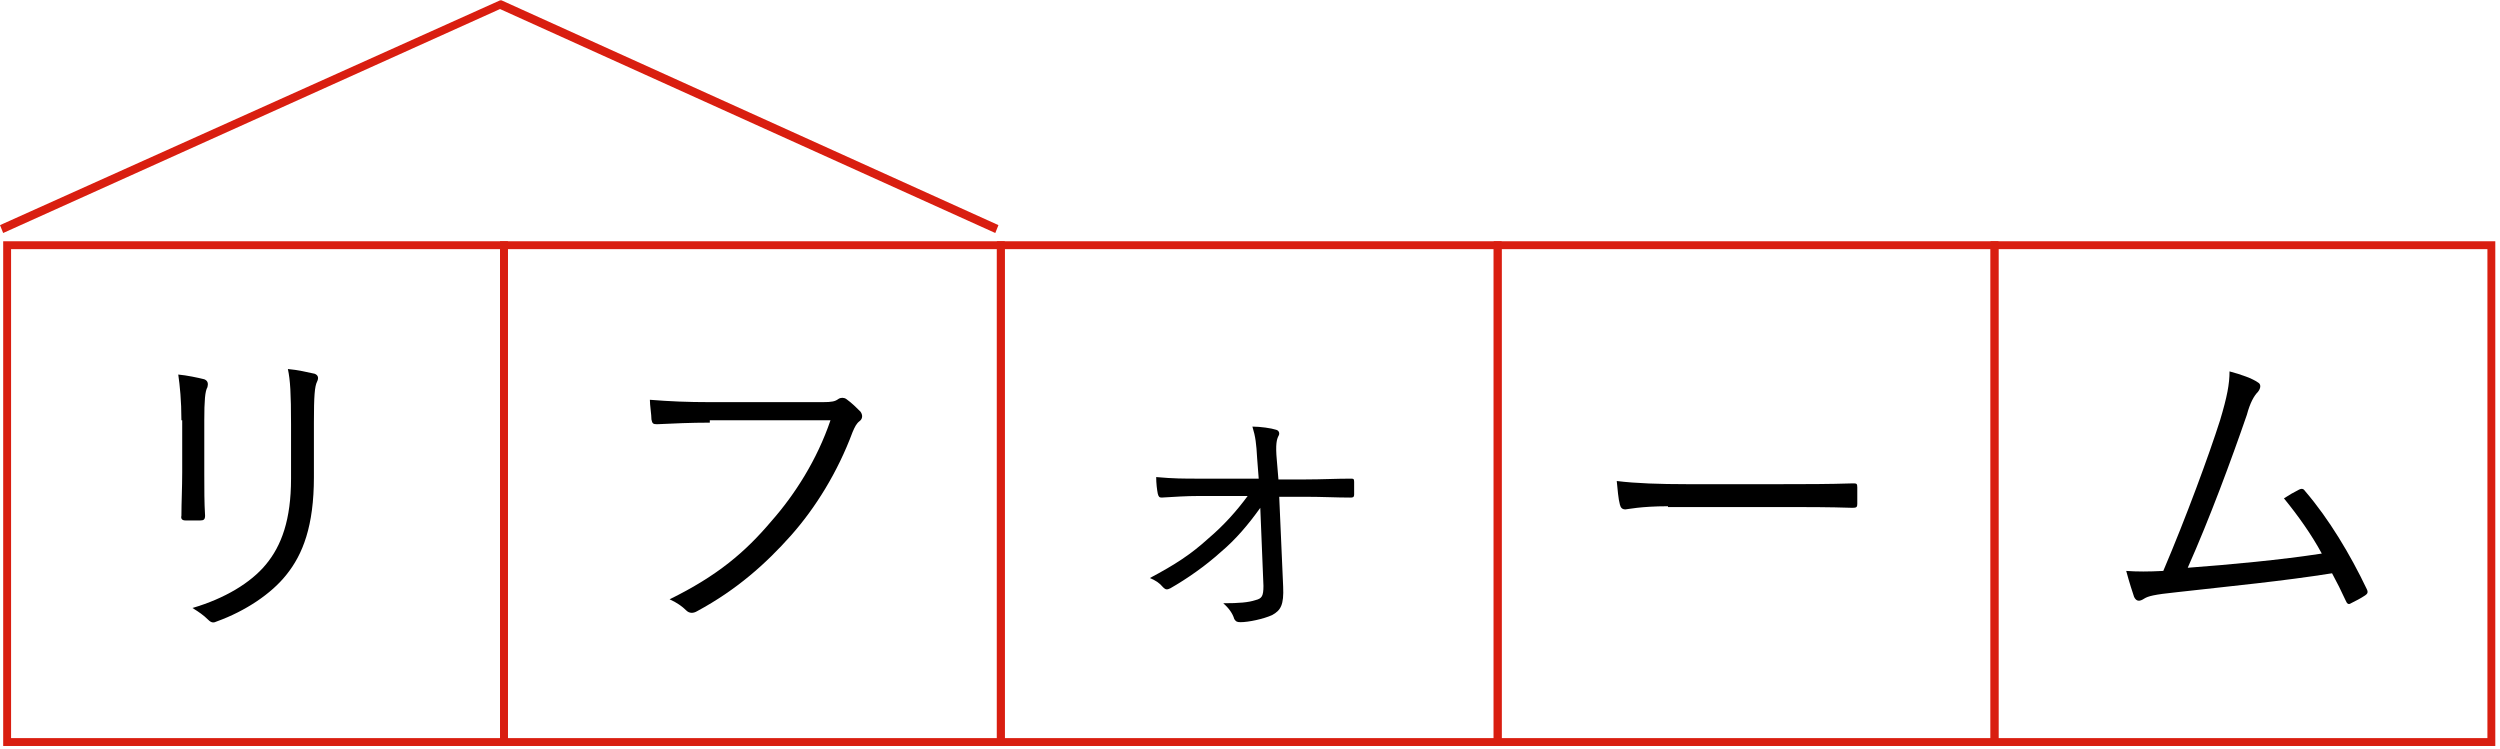<?xml version="1.0" encoding="utf-8"?>
<!-- Generator: Adobe Illustrator 26.2.1, SVG Export Plug-In . SVG Version: 6.00 Build 0)  -->
<svg version="1.1" id="レイヤー_1" xmlns="http://www.w3.org/2000/svg" xmlns:xlink="http://www.w3.org/1999/xlink" x="0px"
	 y="0px" width="317px" height="95px" viewBox="0 0 317 95" style="enable-background:new 0 0 317 95;" xml:space="preserve">
<style type="text/css">
	.st0{fill:#D91E10;}
	.st1{enable-background:new    ;}
	.st2{fill:none;}
</style>
<g id="グループ_615" transform="translate(-212.798 -1069.454)">
	<g>
		<polygon class="st0" points="213.2,1099 212.8,1098 276.2,1069.5 276.4,1069.5 339.4,1098 339,1099 276.2,1070.6 		"/>
	</g>
	<g id="グループ_615_00000054964658507161639260000005903478314527359143_" transform="translate(-212.798 -1069.454)">
		<g class="st1">
			<g>
				<path d="M515.6,2192.5c-2.4,0-4.6,0.1-6.7,0.2c-0.5,0-0.6-0.1-0.7-0.6c0-0.6-0.2-1.8-0.2-2.5c2.5,0.2,4.7,0.3,7.7,0.3h14.2
					c1.2,0,1.6-0.1,2-0.4c0.3-0.2,0.7-0.2,1,0c0.7,0.5,1.3,1.1,1.8,1.6c0.3,0.4,0.3,0.9-0.1,1.2c-0.4,0.3-0.6,0.7-0.9,1.4
					c-1.9,5.1-4.7,9.6-7.8,13.1c-3.2,3.6-6.9,6.9-11.9,9.6c-0.5,0.3-1,0.3-1.4-0.1c-0.5-0.5-1.2-1-2.1-1.4c6.1-3,9.6-6,12.9-9.9
					c3-3.4,5.8-7.8,7.5-12.8H515.6z"/>
			</g>
		</g>
		<g class="st1">
			<g>
				<path d="M711.9,2187.4c0.4,0.2,0.4,0.7,0,1.2c-0.5,0.5-1,1.4-1.4,2.9c-2,5.8-4.7,13.1-7.5,19.4c5.4-0.4,11.8-1,17-1.8
					c-1.3-2.4-3-4.8-4.8-7c0.6-0.4,1.3-0.8,1.9-1.1c0.4-0.2,0.6-0.1,0.8,0.2c3,3.5,5.7,8,7.8,12.4c0.2,0.4,0.1,0.6-0.2,0.8
					c-0.6,0.4-1.2,0.7-1.8,1c-0.3,0.2-0.5,0.1-0.7-0.4c-0.5-1.1-1.1-2.3-1.7-3.4c-6.3,1-12.6,1.6-19.7,2.4c-2.9,0.3-3.6,0.5-4.1,0.8
					c-0.6,0.4-1,0.4-1.3-0.2c-0.2-0.6-0.6-1.8-1-3.3c1.4,0.1,2.8,0.1,4.7,0c2.9-6.8,5.8-14.7,7.2-19.1c0.9-3,1.2-4.6,1.2-6.2
					C709.8,2186.4,711.2,2186.9,711.9,2187.4z"/>
			</g>
		</g>
		<g class="st1">
			<g>
				<path d="M637.1,2203.1c-3.5,0-5.2,0.4-5.4,0.4c-0.4,0-0.6-0.2-0.7-0.6c-0.2-0.7-0.3-2-0.4-3c2.4,0.3,5.5,0.4,8.8,0.4h12.3
					c2.8,0,5.7,0,8.8-0.1c0.5,0,0.6,0,0.6,0.5c0,0.6,0,1.4,0,2.1c0,0.4-0.1,0.5-0.6,0.5c-3-0.1-6-0.1-8.6-0.1H637.1z"/>
			</g>
		</g>
		<g id="グループ_617">
			<g id="長方形_197_00000057845803615667379210000017233034898670446741_" transform="translate(213 1100)">
				<g>
					<rect x="213" y="1069.5" class="st2" width="64" height="64"/>
				</g>
				<g>
					<path class="st0" d="M277,1133.5h-64v-64h64V1133.5z M214,1132.5h62v-62h-62V1132.5z"/>
				</g>
			</g>
			<g id="長方形_198_00000116919443416549626500000017527281954127372180_" transform="translate(276 1100)">
				<g>
					<rect x="213" y="1069.5" class="st2" width="64" height="64"/>
				</g>
				<g>
					<path class="st0" d="M277,1133.5h-64v-64h64V1133.5z M214,1132.5h62v-62h-62V1132.5z"/>
				</g>
			</g>
		</g>
		<g id="グループ_618" transform="translate(126)">
			<g id="長方形_197-2" transform="translate(213 1100)">
				<g>
					<rect x="213" y="1069.5" class="st2" width="64" height="64"/>
				</g>
				<g>
					<path class="st0" d="M277,1133.5h-64v-64h64V1133.5z M214,1132.5h62v-62h-62V1132.5z"/>
				</g>
			</g>
			<g id="長方形_198-2" transform="translate(276 1100)">
				<g>
					<rect x="213" y="1069.5" class="st2" width="64" height="64"/>
				</g>
				<g>
					<path class="st0" d="M277,1133.5h-64v-64h64V1133.5z M214,1132.5h62v-62h-62V1132.5z"/>
				</g>
			</g>
		</g>
		<g id="グループ_619" transform="translate(252)">
			<g id="長方形_197-3" transform="translate(213 1100)">
				<g>
					<rect x="213" y="1069.5" class="st2" width="64" height="64"/>
				</g>
				<g>
					<path class="st0" d="M277,1133.5h-64v-64h64V1133.5z M214,1132.5h62v-62h-62V1132.5z"/>
				</g>
			</g>
		</g>
		<g class="st1">
			<g>
				<path d="M448.6,2192.2c0-2.5-0.2-4.4-0.4-5.8c1.1,0.1,2.5,0.4,3.3,0.6c0.5,0.2,0.5,0.6,0.4,1c-0.3,0.5-0.4,1.7-0.4,4.2v6.8
					c0,2.1,0,3.6,0.1,5.3c0,0.5-0.2,0.6-0.6,0.6h-1.9c-0.4,0-0.6-0.2-0.5-0.6c0-1.7,0.1-3.5,0.1-5.5V2192.2z M465.4,2199.4
					c0,6.2-1.4,9.8-3.5,12.4c-1.9,2.4-5.2,4.6-8.8,5.9c-0.4,0.2-0.7,0.2-1.1-0.2c-0.6-0.6-1.2-1-2-1.5c4.1-1.2,7.4-3.2,9.3-5.5
					c2-2.4,3.2-5.7,3.2-10.9v-6.9c0-3.9-0.1-5.6-0.4-7c1.2,0.1,2.5,0.4,3.4,0.6c0.5,0.2,0.5,0.6,0.3,1c-0.3,0.6-0.4,1.8-0.4,5.2
					V2199.4z"/>
			</g>
		</g>
		<g class="st1">
			<g>
				<path d="M585.4,2203.3c-1.5,2.1-3.1,4-5,5.6c-2,1.8-4.3,3.4-6.4,4.6c-0.4,0.2-0.6,0.2-0.9-0.1c-0.5-0.6-1-0.9-1.7-1.2
					c3.2-1.7,5.2-3,7.4-5c2-1.7,3.6-3.5,5-5.4h-6.2c-1.6,0-3,0.1-4.7,0.2c-0.3,0-0.4-0.1-0.5-0.5c-0.1-0.5-0.2-1.3-0.2-2.1
					c2.2,0.2,3.5,0.2,5.4,0.2h7.6l-0.2-2.6c-0.1-1.8-0.2-2.7-0.6-4c1,0,2.4,0.2,3,0.4c0.4,0.1,0.5,0.5,0.3,0.8
					c-0.2,0.4-0.4,1-0.2,3.1l0.2,2.4h3.5c2,0,3.8-0.1,5.6-0.1c0.4,0,0.5,0,0.5,0.4v1.6c0,0.4-0.2,0.4-0.5,0.4
					c-1.8,0-3.5-0.1-5.6-0.1h-3.4l0.5,11.4c0.1,2.3-0.3,3-1.4,3.6c-1.1,0.5-3,0.9-4,0.9c-0.5,0-0.6-0.1-0.8-0.4
					c-0.2-0.7-0.7-1.4-1.4-2c2,0,3.2-0.1,4.1-0.4c0.8-0.2,1-0.5,1-1.8L585.4,2203.3z"/>
			</g>
		</g>
	</g>
</g>
</svg>
